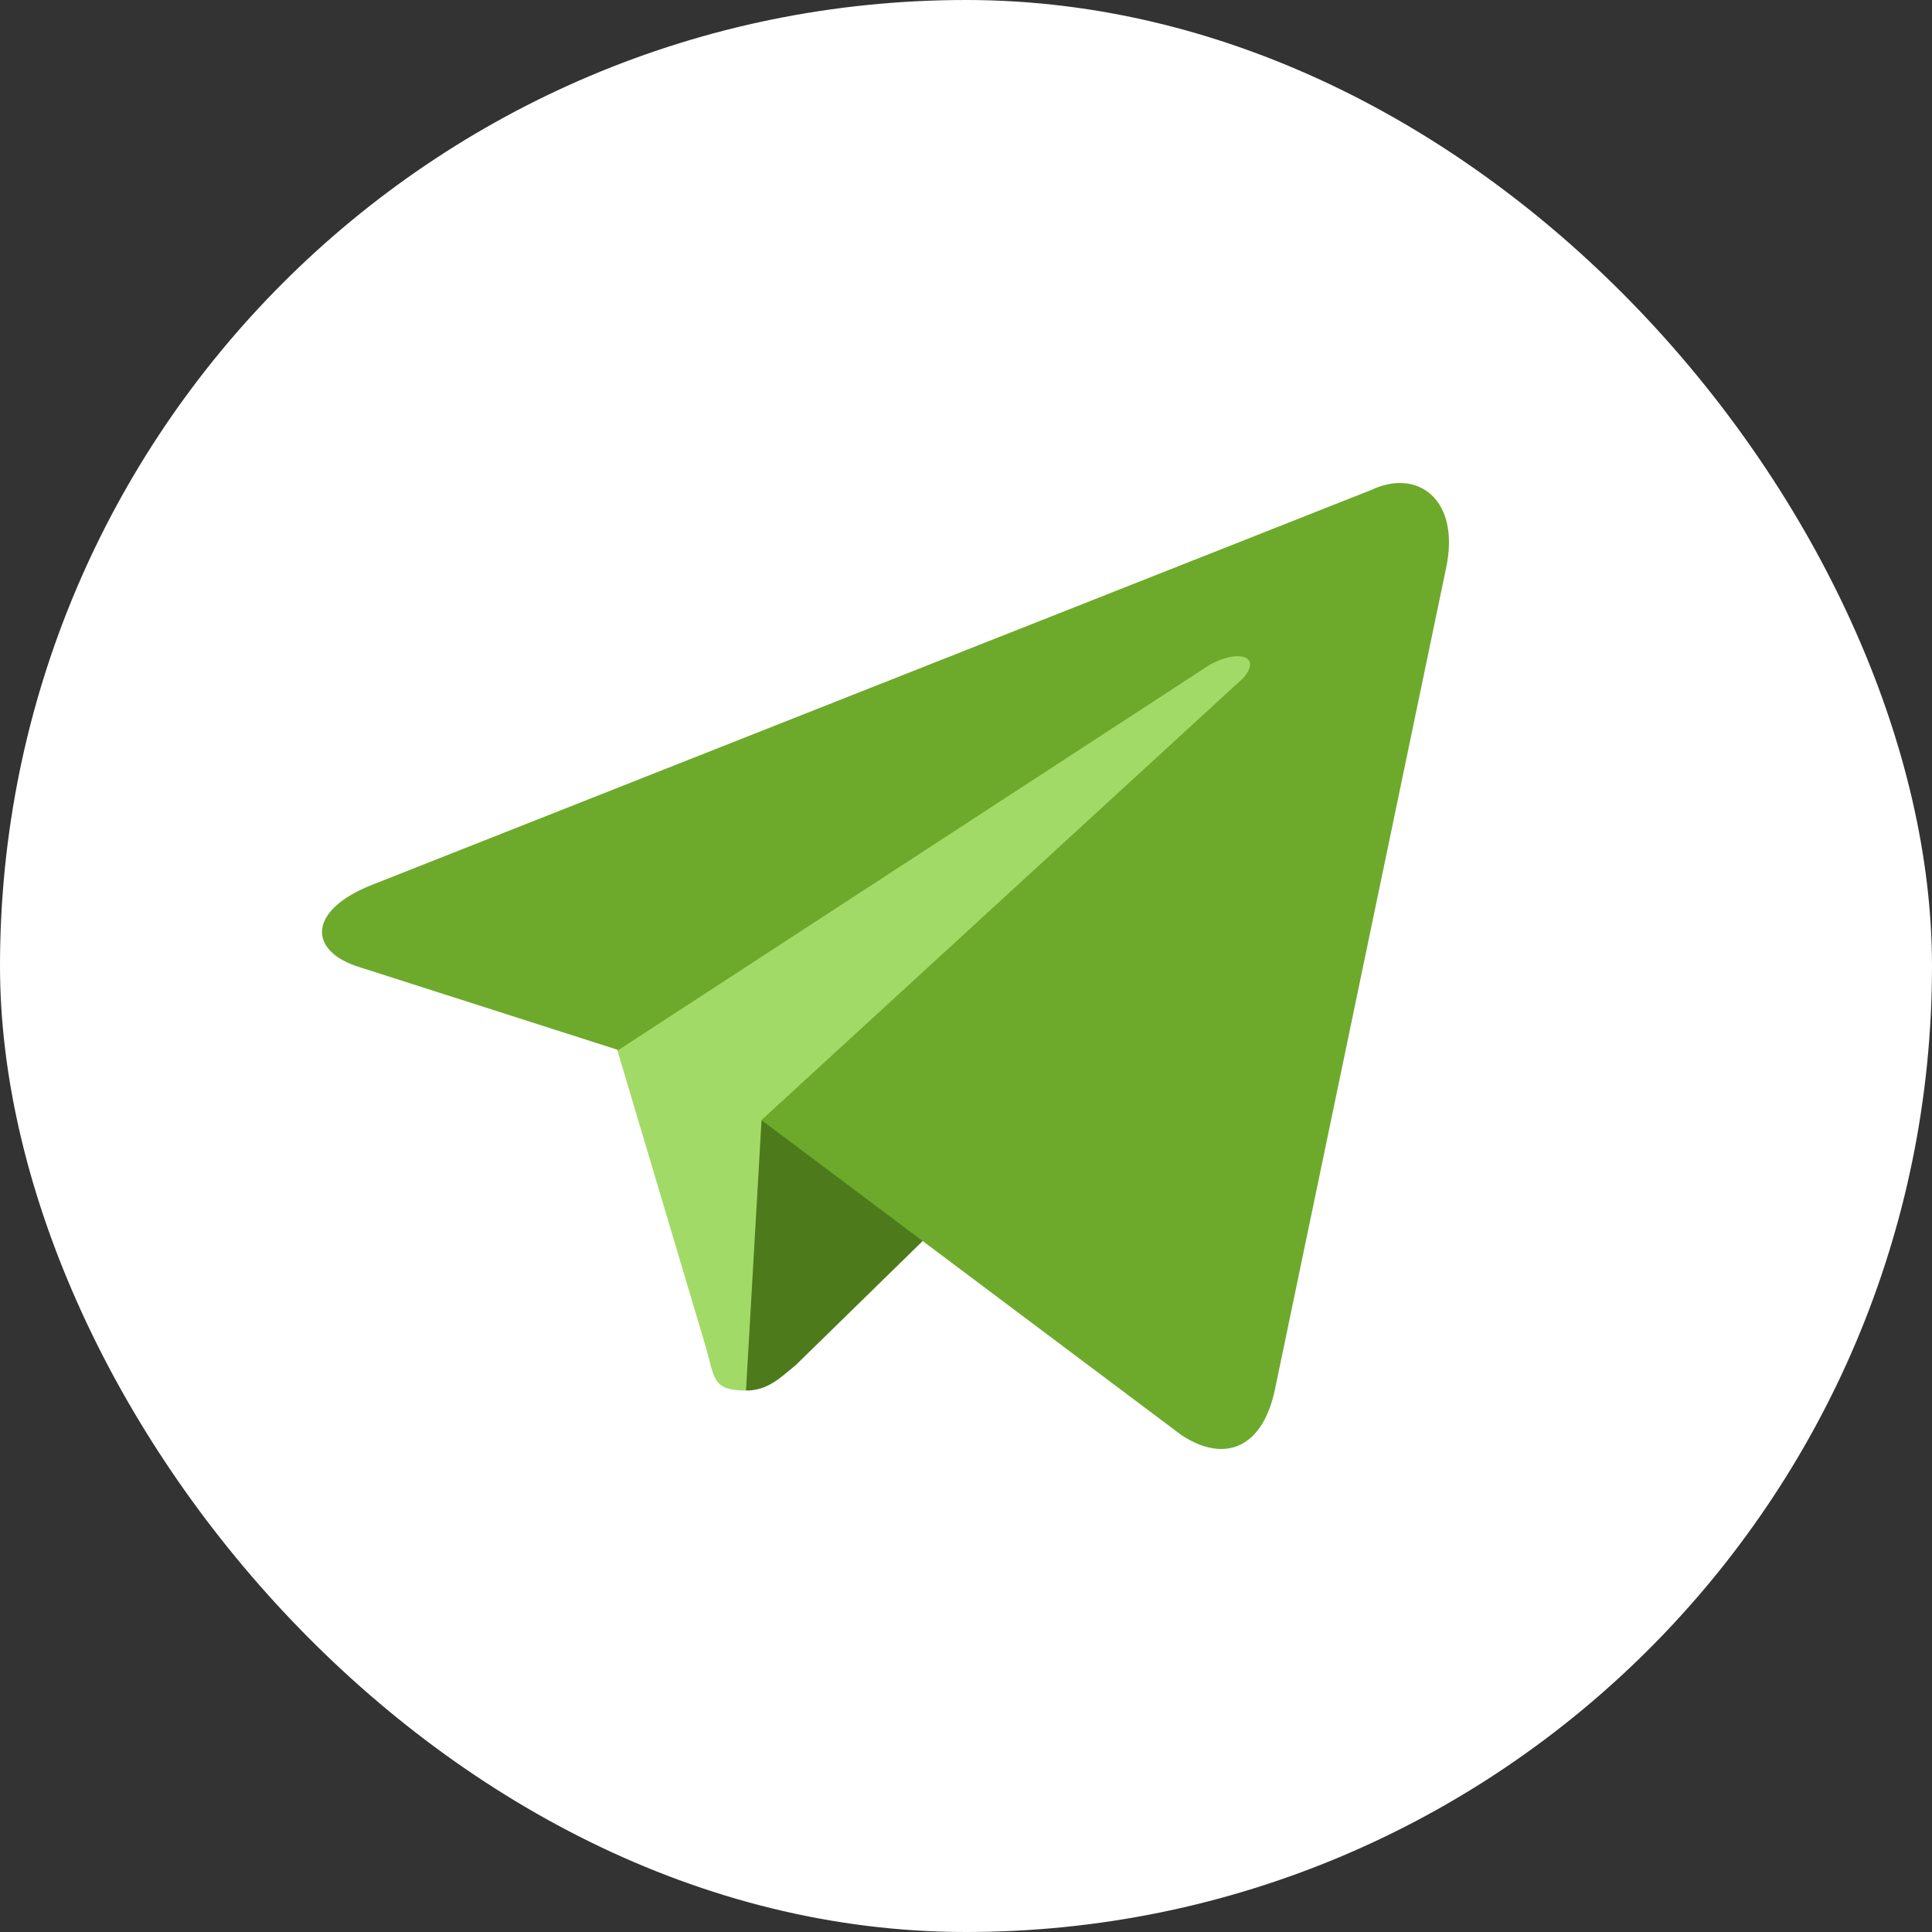 <svg width="24" height="24" viewBox="0 0 24 24" fill="none" xmlns="http://www.w3.org/2000/svg">
    <rect x="0" y="0" width="24" height="24" fill="#333333" stroke="none"/>
    <rect width="24" height="24" rx="12" fill="white"/>
    <path d="M9.266 17.274C8.841 17.274 8.88 17.116 8.764 16.721L7.527 12.57L16.994 6.878"
          fill="#A2DA67"/>
    <path d="M9.267 17.274C9.537 17.274 9.692 17.116 9.885 16.958L11.624 15.258L9.46 13.914"
          fill="#4D7B1B"/>
    <path d="M9.459 13.914L14.676 17.827C15.217 18.183 15.68 17.985 15.835 17.274L17.96 7.075C18.153 6.206 17.612 5.811 17.033 6.087L4.629 10.989C3.818 11.305 3.818 11.819 4.475 12.017L7.682 13.044L15.024 8.261C15.371 8.064 15.68 8.143 15.448 8.419"
          fill="#6DAA2C"/>
</svg>
